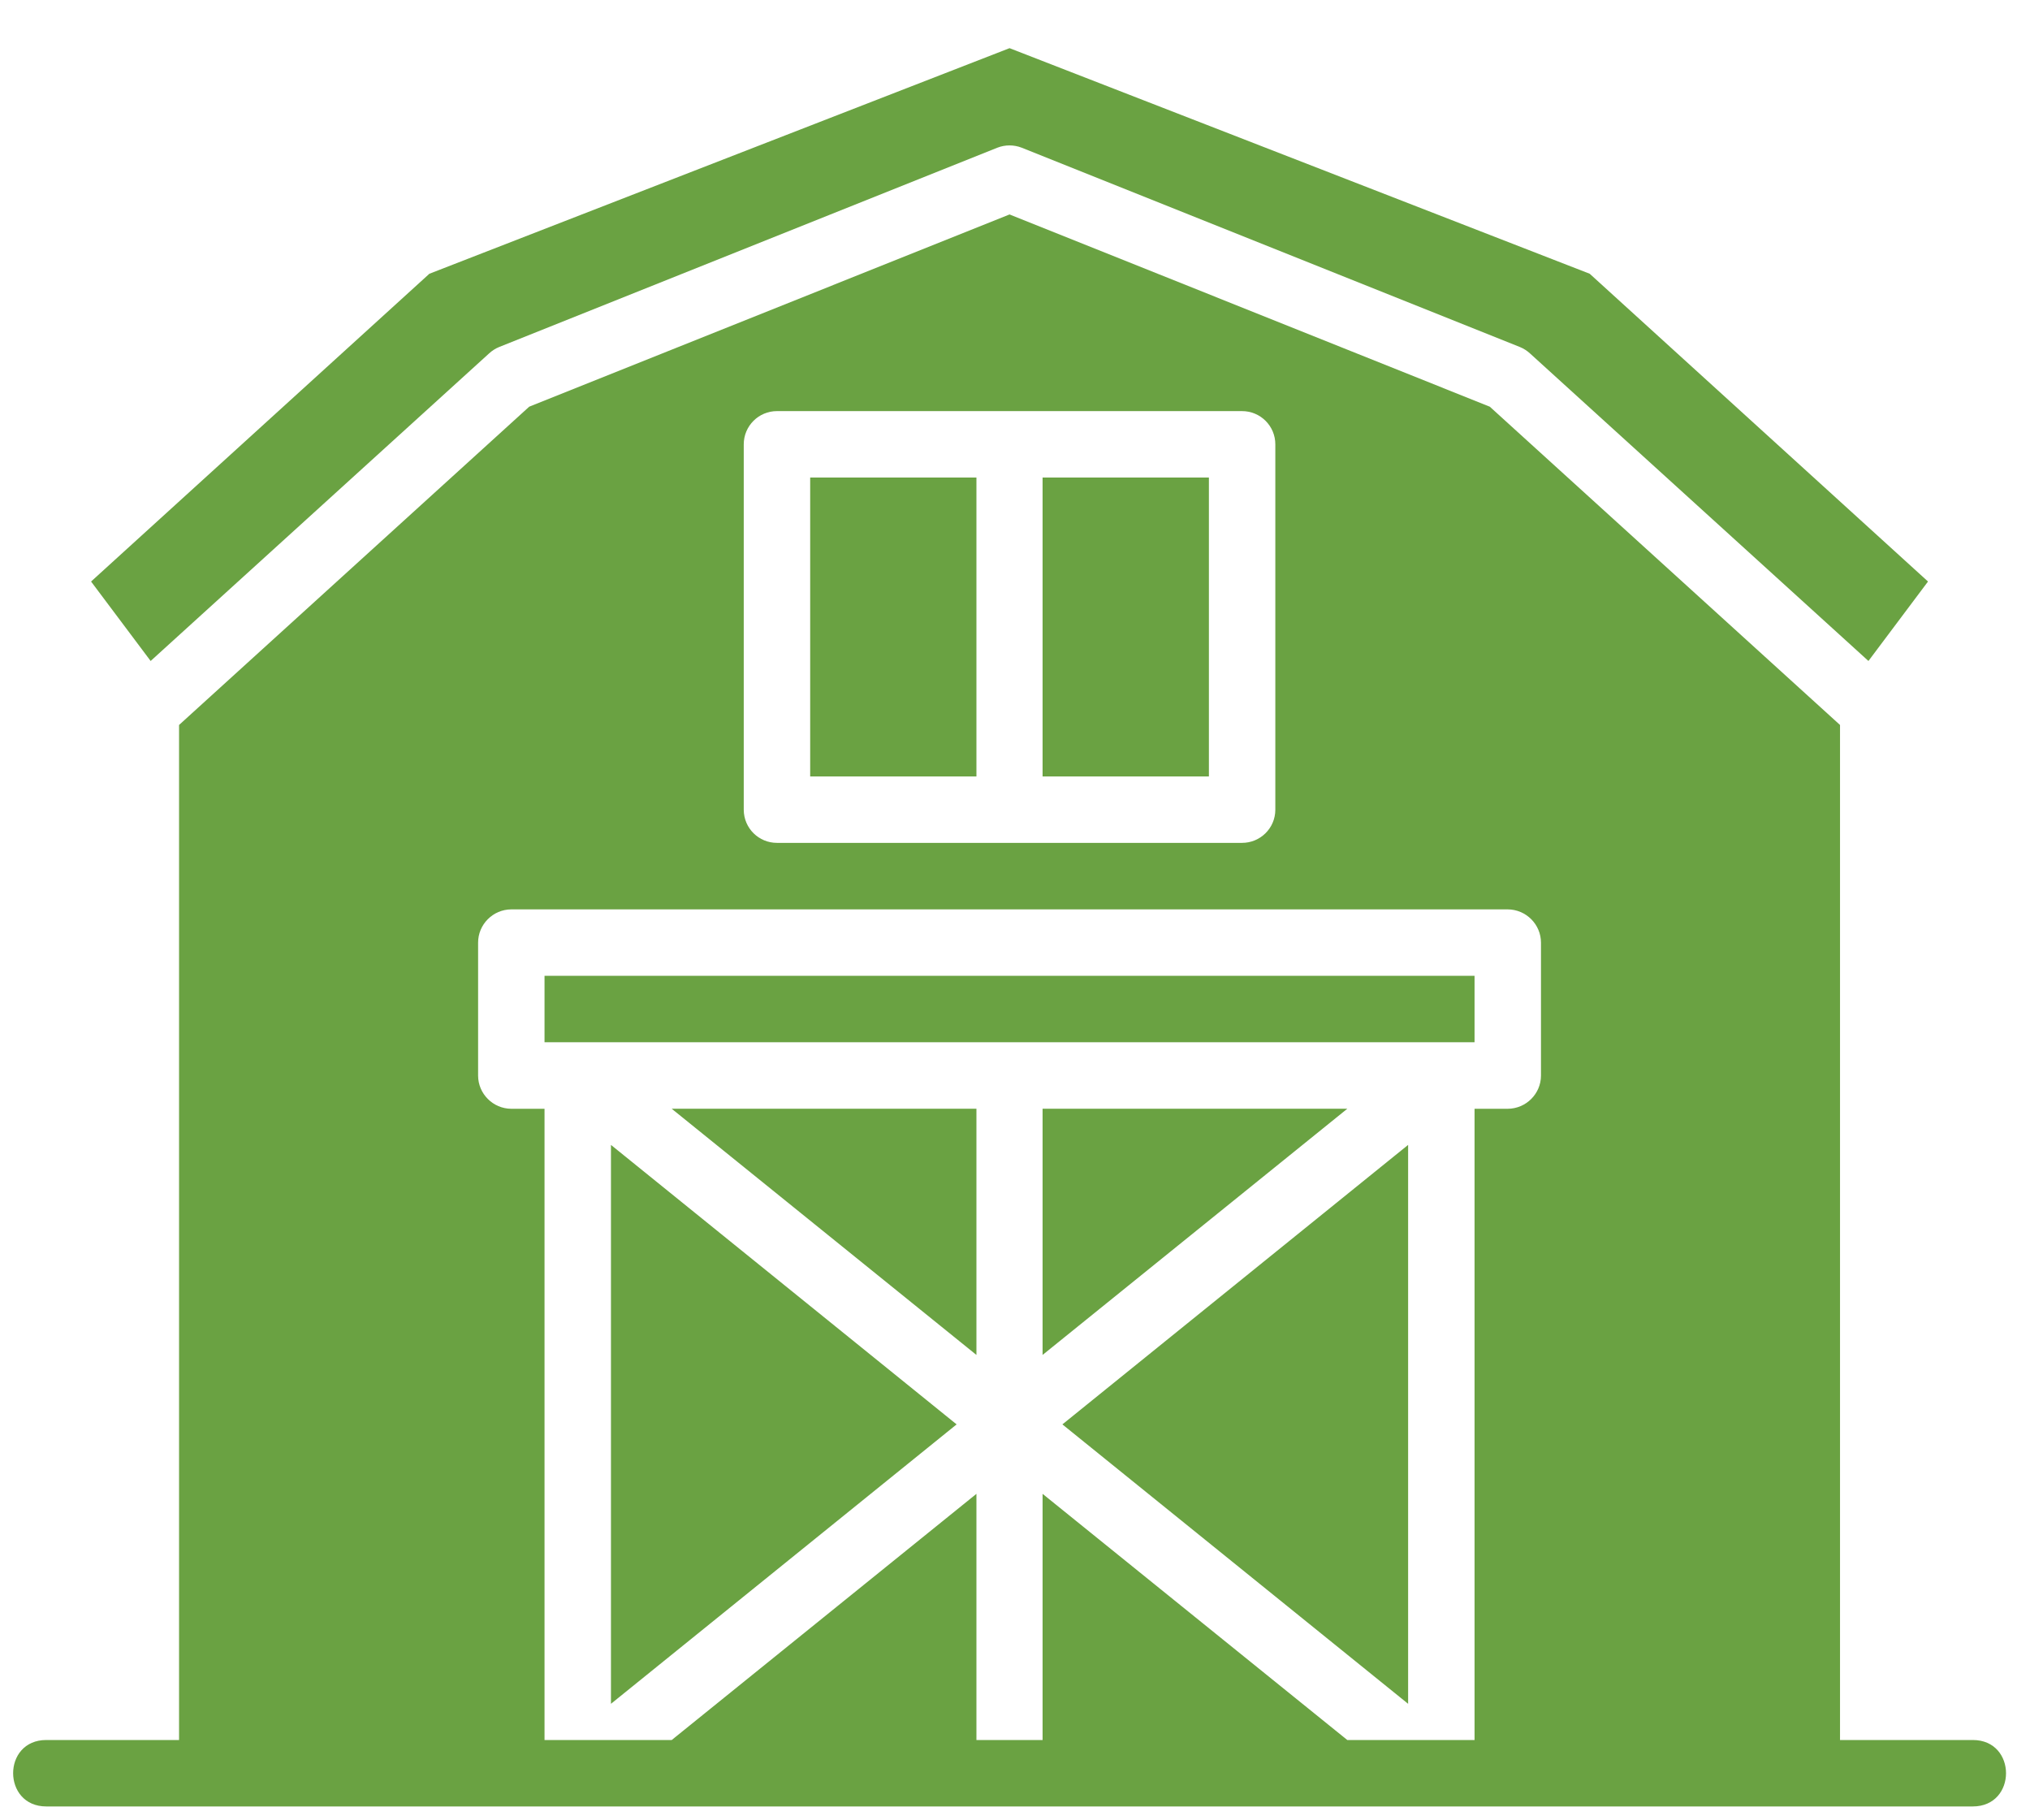 <?xml version="1.0" encoding="UTF-8"?> <svg xmlns="http://www.w3.org/2000/svg" width="29" height="26" viewBox="0 0 29 26" fill="none"> <path d="M14.422 0.688L6.134 3.91L1.301 8.306L2.152 9.441L6.986 5.049C7.028 5.01 7.076 4.979 7.129 4.957L14.247 2.11C14.303 2.088 14.362 2.077 14.422 2.077C14.481 2.077 14.541 2.088 14.597 2.11L21.714 4.957C21.767 4.979 21.816 5.01 21.858 5.049L26.692 9.441L27.543 8.306L22.71 3.91L14.422 0.688ZM14.422 3.063L7.56 5.809L2.558 10.355V24.853H0.662C0.028 24.852 0.031 25.803 0.662 25.802H28.182C28.816 25.803 28.816 24.852 28.182 24.853H26.286V10.355L21.283 5.809L14.422 3.063ZM11.101 5.872H17.742C18.006 5.871 18.22 6.085 18.219 6.348V11.567C18.218 11.829 18.004 12.04 17.742 12.039H11.101C10.839 12.04 10.626 11.829 10.625 11.567V6.348C10.624 6.085 10.838 5.871 11.101 5.872ZM11.574 6.821V11.09H13.949V6.821H11.574ZM14.894 6.821V11.09H17.27V6.821H14.894ZM7.304 12.989H21.539C21.801 12.99 22.015 13.204 22.014 13.466V15.364C22.013 15.624 21.8 15.836 21.539 15.837H21.065V24.853H19.247L14.894 21.337V24.853H13.949V21.337L9.596 24.853H7.779V15.837H7.304C7.044 15.836 6.831 15.624 6.83 15.364V13.466C6.829 13.204 7.042 12.99 7.304 12.989ZM7.779 13.938V14.887H21.065V13.938H7.779ZM9.595 15.836L13.949 19.353V15.836H9.595ZM14.894 15.836V19.353L19.248 15.836H14.894ZM8.728 16.353V24.336L13.666 20.345L8.728 16.353ZM20.116 16.353L15.177 20.345L20.116 24.336V16.353Z" fill="#6AA242"></path> </svg> 